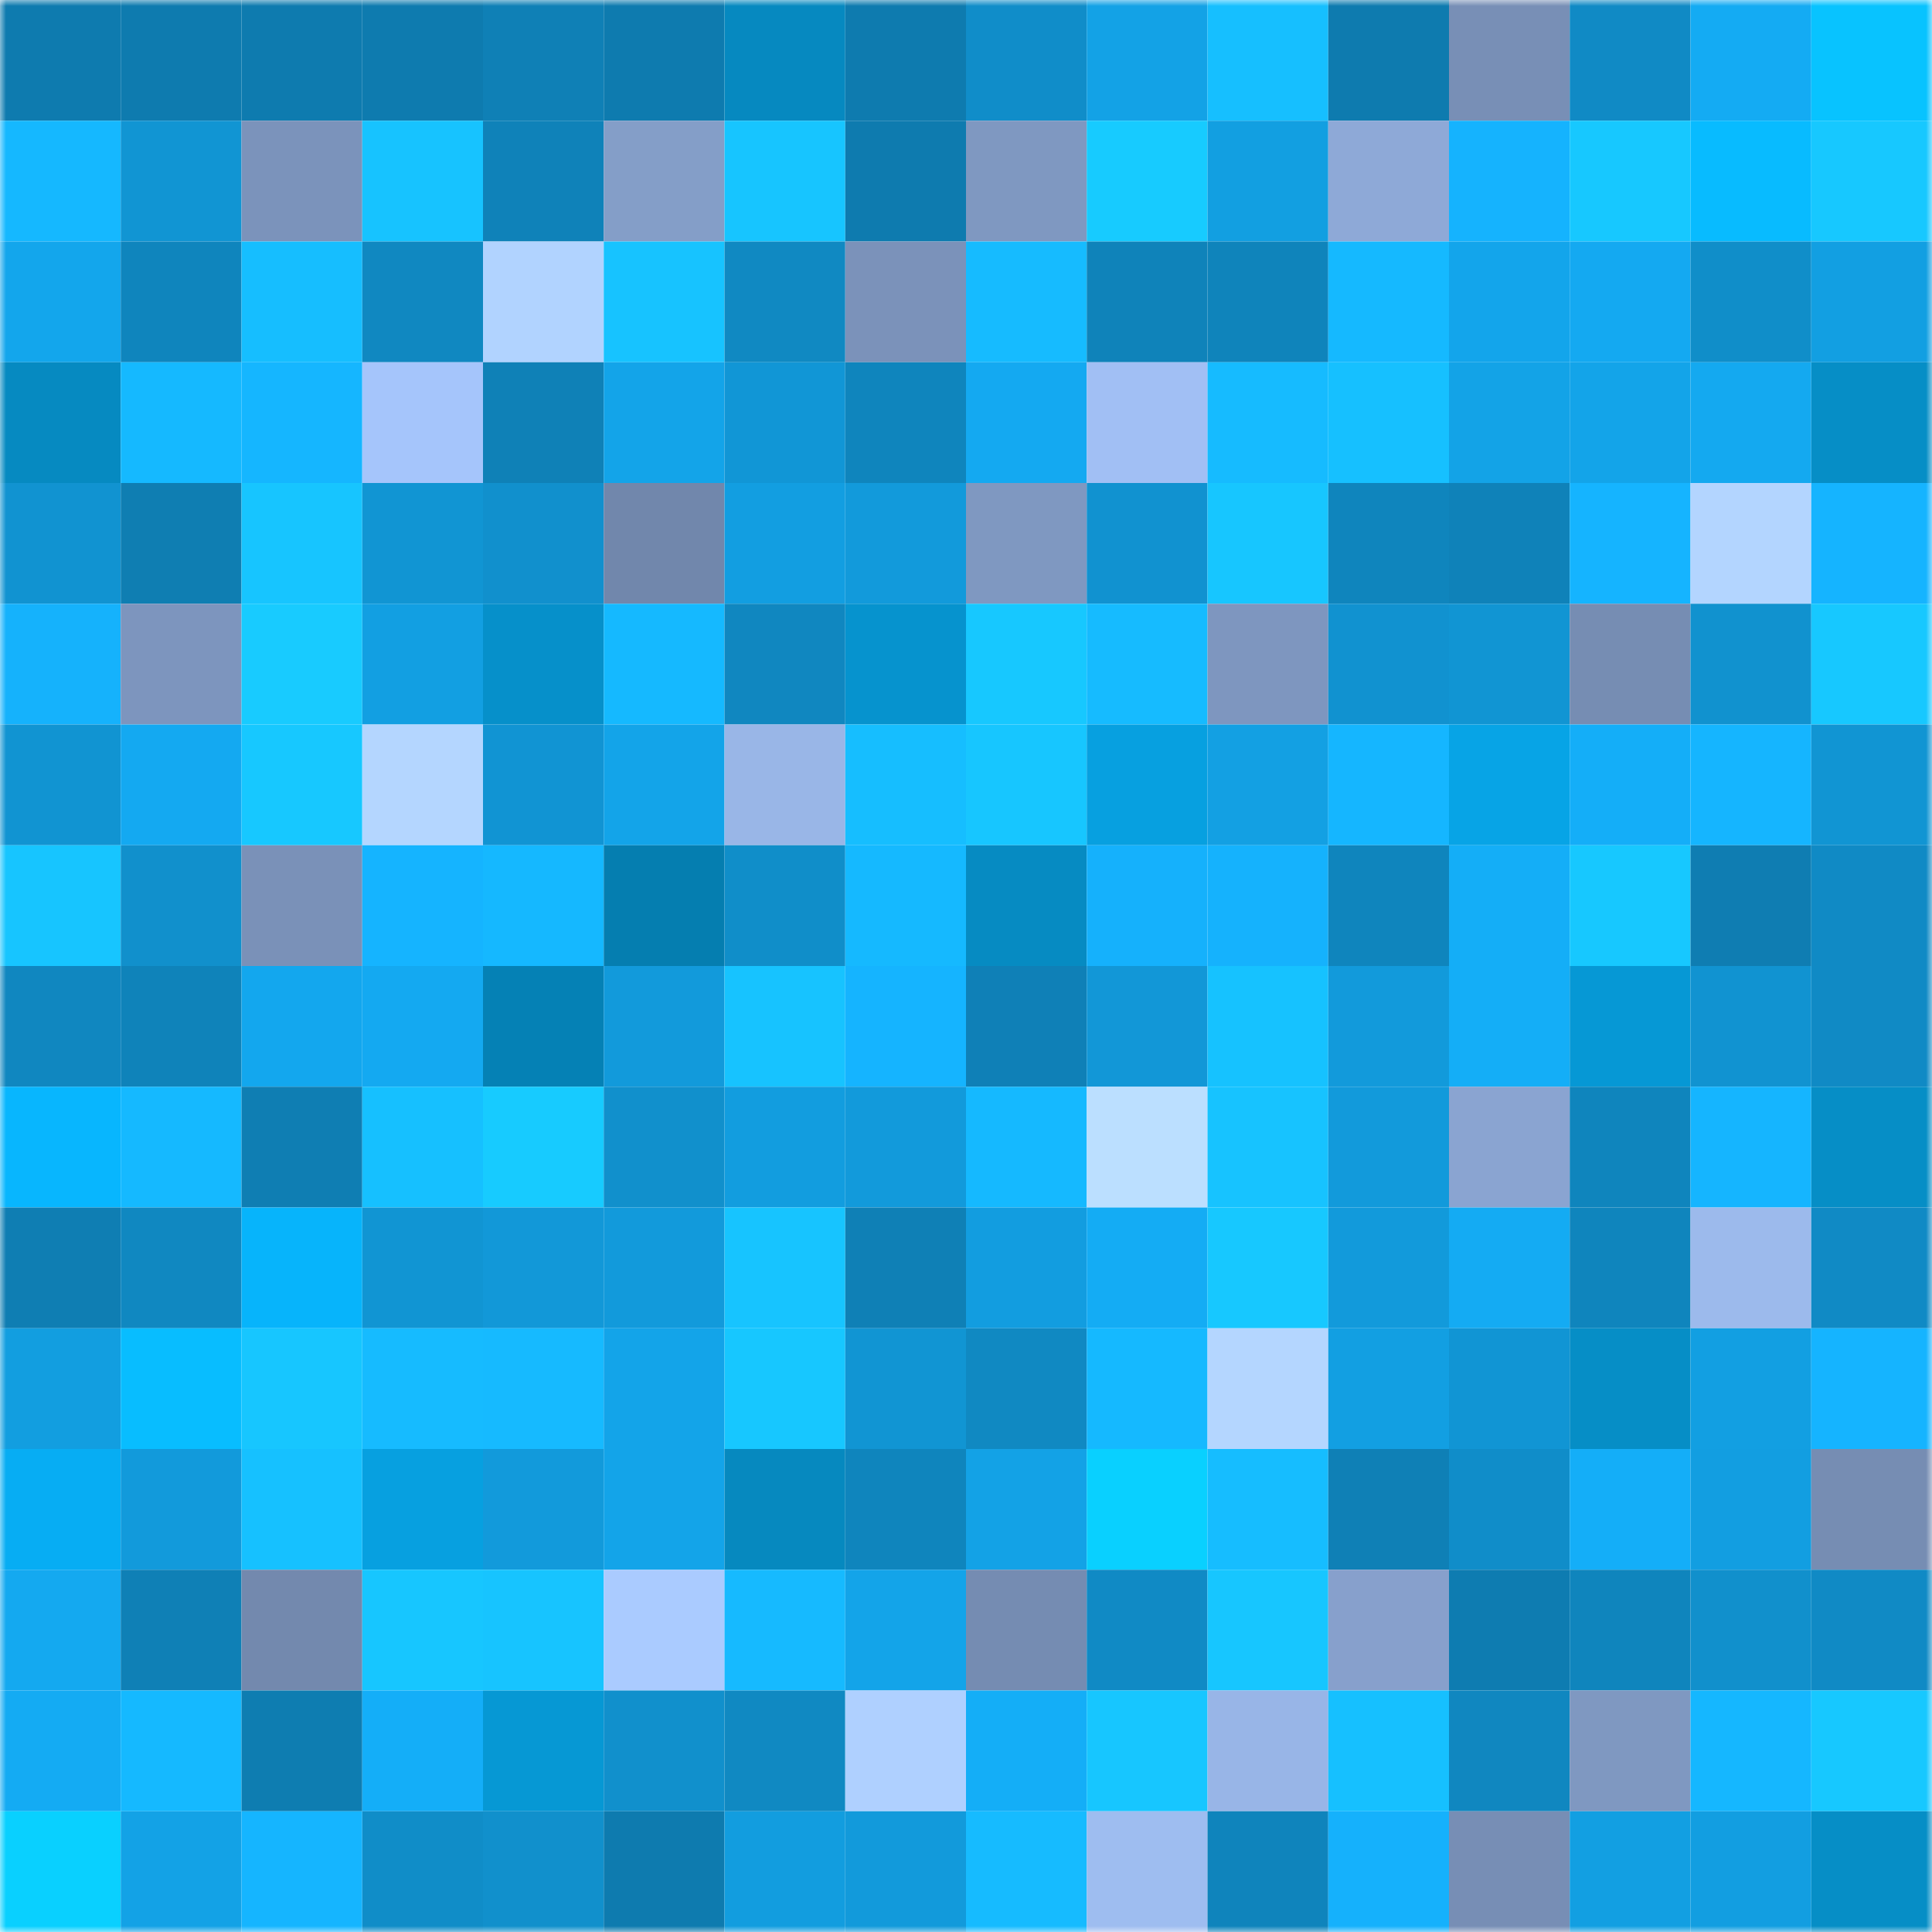 <svg viewBox="0 0 160 160" fill="none" role="img" xmlns="http://www.w3.org/2000/svg" width="240" height="240" name="ens%2Ctitimiti.eth"><mask id="620047416" mask-type="alpha" maskUnits="userSpaceOnUse" x="0" y="0" width="160" height="160"><rect width="160" height="160" fill="#FFFFFF"></rect></mask><g mask="url(#620047416)"><rect x="0" y="0" width="10" height="10" fill="#0e7baf"></rect><rect x="10" y="0" width="10" height="10" fill="#0e7baf"></rect><rect x="20" y="0" width="10" height="10" fill="#0e7baf"></rect><rect x="30" y="0" width="10" height="10" fill="#0e7baf"></rect><rect x="40" y="0" width="10" height="10" fill="#0f80b6"></rect><rect x="50" y="0" width="10" height="10" fill="#0e7baf"></rect><rect x="60" y="0" width="10" height="10" fill="#0689c0"></rect><rect x="70" y="0" width="10" height="10" fill="#0e7baf"></rect><rect x="80" y="0" width="10" height="10" fill="#108dc9"></rect><rect x="90" y="0" width="10" height="10" fill="#13a2e6"></rect><rect x="100" y="0" width="10" height="10" fill="#16bfff"></rect><rect x="110" y="0" width="10" height="10" fill="#0e7baf"></rect><rect x="120" y="0" width="10" height="10" fill="#788fb6"></rect><rect x="130" y="0" width="10" height="10" fill="#108ac5"></rect><rect x="140" y="0" width="10" height="10" fill="#14abf3"></rect><rect x="150" y="0" width="10" height="10" fill="#08c3ff"></rect><rect x="0" y="10" width="10" height="10" fill="#15b8ff"></rect><rect x="10" y="10" width="10" height="10" fill="#1195d3"></rect><rect x="20" y="10" width="10" height="10" fill="#7b93bb"></rect><rect x="30" y="10" width="10" height="10" fill="#17c3ff"></rect><rect x="40" y="10" width="10" height="10" fill="#0f82b9"></rect><rect x="50" y="10" width="10" height="10" fill="#849ec8"></rect><rect x="60" y="10" width="10" height="10" fill="#17c5ff"></rect><rect x="70" y="10" width="10" height="10" fill="#0e7baf"></rect><rect x="80" y="10" width="10" height="10" fill="#7f98c1"></rect><rect x="90" y="10" width="10" height="10" fill="#17cbff"></rect><rect x="100" y="10" width="10" height="10" fill="#129fe1"></rect><rect x="110" y="10" width="10" height="10" fill="#8ea9d7"></rect><rect x="120" y="10" width="10" height="10" fill="#15b3fe"></rect><rect x="130" y="10" width="10" height="10" fill="#17c8ff"></rect><rect x="140" y="10" width="10" height="10" fill="#08bbff"></rect><rect x="150" y="10" width="10" height="10" fill="#17c8ff"></rect><rect x="0" y="20" width="10" height="10" fill="#13a6ec"></rect><rect x="10" y="20" width="10" height="10" fill="#0f85bd"></rect><rect x="20" y="20" width="10" height="10" fill="#16beff"></rect><rect x="30" y="20" width="10" height="10" fill="#1088c1"></rect><rect x="40" y="20" width="10" height="10" fill="#b1d3ff"></rect><rect x="50" y="20" width="10" height="10" fill="#17c3ff"></rect><rect x="60" y="20" width="10" height="10" fill="#1089c2"></rect><rect x="70" y="20" width="10" height="10" fill="#7b92ba"></rect><rect x="80" y="20" width="10" height="10" fill="#16bbff"></rect><rect x="90" y="20" width="10" height="10" fill="#0f83ba"></rect><rect x="100" y="20" width="10" height="10" fill="#0f84bb"></rect><rect x="110" y="20" width="10" height="10" fill="#15b9ff"></rect><rect x="120" y="20" width="10" height="10" fill="#13a5eb"></rect><rect x="130" y="20" width="10" height="10" fill="#14a9f1"></rect><rect x="140" y="20" width="10" height="10" fill="#108ec9"></rect><rect x="150" y="20" width="10" height="10" fill="#129fe2"></rect><rect x="0" y="30" width="10" height="10" fill="#068ac1"></rect><rect x="10" y="30" width="10" height="10" fill="#15b9ff"></rect><rect x="20" y="30" width="10" height="10" fill="#15b6ff"></rect><rect x="30" y="30" width="10" height="10" fill="#a5c5fb"></rect><rect x="40" y="30" width="10" height="10" fill="#0f81b7"></rect><rect x="50" y="30" width="10" height="10" fill="#13a4e9"></rect><rect x="60" y="30" width="10" height="10" fill="#1196d6"></rect><rect x="70" y="30" width="10" height="10" fill="#0f85bd"></rect><rect x="80" y="30" width="10" height="10" fill="#14a9f1"></rect><rect x="90" y="30" width="10" height="10" fill="#a1bff4"></rect><rect x="100" y="30" width="10" height="10" fill="#16bbff"></rect><rect x="110" y="30" width="10" height="10" fill="#16c0ff"></rect><rect x="120" y="30" width="10" height="10" fill="#13a3e7"></rect><rect x="130" y="30" width="10" height="10" fill="#13a4e9"></rect><rect x="140" y="30" width="10" height="10" fill="#14a9f0"></rect><rect x="150" y="30" width="10" height="10" fill="#068ec6"></rect><rect x="0" y="40" width="10" height="10" fill="#1193d1"></rect><rect x="10" y="40" width="10" height="10" fill="#0f7eb2"></rect><rect x="20" y="40" width="10" height="10" fill="#17c5ff"></rect><rect x="30" y="40" width="10" height="10" fill="#1195d3"></rect><rect x="40" y="40" width="10" height="10" fill="#1190cd"></rect><rect x="50" y="40" width="10" height="10" fill="#7187ac"></rect><rect x="60" y="40" width="10" height="10" fill="#129ee1"></rect><rect x="70" y="40" width="10" height="10" fill="#129adb"></rect><rect x="80" y="40" width="10" height="10" fill="#7f98c1"></rect><rect x="90" y="40" width="10" height="10" fill="#1192d0"></rect><rect x="100" y="40" width="10" height="10" fill="#17c6ff"></rect><rect x="110" y="40" width="10" height="10" fill="#0f85bd"></rect><rect x="120" y="40" width="10" height="10" fill="#0f82b9"></rect><rect x="130" y="40" width="10" height="10" fill="#15b4ff"></rect><rect x="140" y="40" width="10" height="10" fill="#b3d5ff"></rect><rect x="150" y="40" width="10" height="10" fill="#15b4ff"></rect><rect x="0" y="50" width="10" height="10" fill="#15b2fc"></rect><rect x="10" y="50" width="10" height="10" fill="#7d95be"></rect><rect x="20" y="50" width="10" height="10" fill="#18cbff"></rect><rect x="30" y="50" width="10" height="10" fill="#129fe2"></rect><rect x="40" y="50" width="10" height="10" fill="#0690ca"></rect><rect x="50" y="50" width="10" height="10" fill="#15b9ff"></rect><rect x="60" y="50" width="10" height="10" fill="#1087c0"></rect><rect x="70" y="50" width="10" height="10" fill="#0693ce"></rect><rect x="80" y="50" width="10" height="10" fill="#17c8ff"></rect><rect x="90" y="50" width="10" height="10" fill="#16bbff"></rect><rect x="100" y="50" width="10" height="10" fill="#7e96bf"></rect><rect x="110" y="50" width="10" height="10" fill="#1192d0"></rect><rect x="120" y="50" width="10" height="10" fill="#1195d3"></rect><rect x="130" y="50" width="10" height="10" fill="#768db3"></rect><rect x="140" y="50" width="10" height="10" fill="#1192cf"></rect><rect x="150" y="50" width="10" height="10" fill="#17c8ff"></rect><rect x="0" y="60" width="10" height="10" fill="#1194d2"></rect><rect x="10" y="60" width="10" height="10" fill="#14a9f1"></rect><rect x="20" y="60" width="10" height="10" fill="#17c8ff"></rect><rect x="30" y="60" width="10" height="10" fill="#b4d6ff"></rect><rect x="40" y="60" width="10" height="10" fill="#1194d3"></rect><rect x="50" y="60" width="10" height="10" fill="#13a4e9"></rect><rect x="60" y="60" width="10" height="10" fill="#99b6e7"></rect><rect x="70" y="60" width="10" height="10" fill="#16beff"></rect><rect x="80" y="60" width="10" height="10" fill="#17c6ff"></rect><rect x="90" y="60" width="10" height="10" fill="#07a0e0"></rect><rect x="100" y="60" width="10" height="10" fill="#13a0e3"></rect><rect x="110" y="60" width="10" height="10" fill="#15b6ff"></rect><rect x="120" y="60" width="10" height="10" fill="#07a4e6"></rect><rect x="130" y="60" width="10" height="10" fill="#14aef8"></rect><rect x="140" y="60" width="10" height="10" fill="#15b5ff"></rect><rect x="150" y="60" width="10" height="10" fill="#1195d3"></rect><rect x="0" y="70" width="10" height="10" fill="#17c5ff"></rect><rect x="10" y="70" width="10" height="10" fill="#1190cc"></rect><rect x="20" y="70" width="10" height="10" fill="#7a91b8"></rect><rect x="30" y="70" width="10" height="10" fill="#15b4ff"></rect><rect x="40" y="70" width="10" height="10" fill="#15b8ff"></rect><rect x="50" y="70" width="10" height="10" fill="#057eb0"></rect><rect x="60" y="70" width="10" height="10" fill="#108ec9"></rect><rect x="70" y="70" width="10" height="10" fill="#15b9ff"></rect><rect x="80" y="70" width="10" height="10" fill="#068bc2"></rect><rect x="90" y="70" width="10" height="10" fill="#15b1fc"></rect><rect x="100" y="70" width="10" height="10" fill="#15b2fd"></rect><rect x="110" y="70" width="10" height="10" fill="#0f85bd"></rect><rect x="120" y="70" width="10" height="10" fill="#14aef7"></rect><rect x="130" y="70" width="10" height="10" fill="#17c8ff"></rect><rect x="140" y="70" width="10" height="10" fill="#0f7db2"></rect><rect x="150" y="70" width="10" height="10" fill="#108ac5"></rect><rect x="0" y="80" width="10" height="10" fill="#1087c0"></rect><rect x="10" y="80" width="10" height="10" fill="#0f83ba"></rect><rect x="20" y="80" width="10" height="10" fill="#13a7ee"></rect><rect x="30" y="80" width="10" height="10" fill="#14a9f1"></rect><rect x="40" y="80" width="10" height="10" fill="#0581b5"></rect><rect x="50" y="80" width="10" height="10" fill="#129adb"></rect><rect x="60" y="80" width="10" height="10" fill="#17c3ff"></rect><rect x="70" y="80" width="10" height="10" fill="#15b4ff"></rect><rect x="80" y="80" width="10" height="10" fill="#0f80b7"></rect><rect x="90" y="80" width="10" height="10" fill="#1297d7"></rect><rect x="100" y="80" width="10" height="10" fill="#16c2ff"></rect><rect x="110" y="80" width="10" height="10" fill="#129adb"></rect><rect x="120" y="80" width="10" height="10" fill="#14aef7"></rect><rect x="130" y="80" width="10" height="10" fill="#0698d5"></rect><rect x="140" y="80" width="10" height="10" fill="#1193d1"></rect><rect x="150" y="80" width="10" height="10" fill="#108ac5"></rect><rect x="0" y="90" width="10" height="10" fill="#08b6fe"></rect><rect x="10" y="90" width="10" height="10" fill="#15b9ff"></rect><rect x="20" y="90" width="10" height="10" fill="#0f7eb3"></rect><rect x="30" y="90" width="10" height="10" fill="#16c0ff"></rect><rect x="40" y="90" width="10" height="10" fill="#17cbff"></rect><rect x="50" y="90" width="10" height="10" fill="#1190cc"></rect><rect x="60" y="90" width="10" height="10" fill="#129ddf"></rect><rect x="70" y="90" width="10" height="10" fill="#129adb"></rect><rect x="80" y="90" width="10" height="10" fill="#15b9ff"></rect><rect x="90" y="90" width="10" height="10" fill="#bbdfff"></rect><rect x="100" y="90" width="10" height="10" fill="#17c3ff"></rect><rect x="110" y="90" width="10" height="10" fill="#129adb"></rect><rect x="120" y="90" width="10" height="10" fill="#8aa4d1"></rect><rect x="130" y="90" width="10" height="10" fill="#0f85bd"></rect><rect x="140" y="90" width="10" height="10" fill="#15b5ff"></rect><rect x="150" y="90" width="10" height="10" fill="#068ec6"></rect><rect x="0" y="100" width="10" height="10" fill="#0f7eb3"></rect><rect x="10" y="100" width="10" height="10" fill="#1088c1"></rect><rect x="20" y="100" width="10" height="10" fill="#07b4fb"></rect><rect x="30" y="100" width="10" height="10" fill="#1195d3"></rect><rect x="40" y="100" width="10" height="10" fill="#1298d8"></rect><rect x="50" y="100" width="10" height="10" fill="#129adb"></rect><rect x="60" y="100" width="10" height="10" fill="#17c4ff"></rect><rect x="70" y="100" width="10" height="10" fill="#0f80b6"></rect><rect x="80" y="100" width="10" height="10" fill="#129de0"></rect><rect x="90" y="100" width="10" height="10" fill="#14acf4"></rect><rect x="100" y="100" width="10" height="10" fill="#17c8ff"></rect><rect x="110" y="100" width="10" height="10" fill="#129adb"></rect><rect x="120" y="100" width="10" height="10" fill="#14abf3"></rect><rect x="130" y="100" width="10" height="10" fill="#0f85bd"></rect><rect x="140" y="100" width="10" height="10" fill="#9cbaec"></rect><rect x="150" y="100" width="10" height="10" fill="#108ac5"></rect><rect x="0" y="110" width="10" height="10" fill="#129ee0"></rect><rect x="10" y="110" width="10" height="10" fill="#08bdff"></rect><rect x="20" y="110" width="10" height="10" fill="#17c6ff"></rect><rect x="30" y="110" width="10" height="10" fill="#16bbff"></rect><rect x="40" y="110" width="10" height="10" fill="#16baff"></rect><rect x="50" y="110" width="10" height="10" fill="#13a4e9"></rect><rect x="60" y="110" width="10" height="10" fill="#17c7ff"></rect><rect x="70" y="110" width="10" height="10" fill="#1195d3"></rect><rect x="80" y="110" width="10" height="10" fill="#1089c2"></rect><rect x="90" y="110" width="10" height="10" fill="#15b9ff"></rect><rect x="100" y="110" width="10" height="10" fill="#b4d6ff"></rect><rect x="110" y="110" width="10" height="10" fill="#129fe2"></rect><rect x="120" y="110" width="10" height="10" fill="#1195d4"></rect><rect x="130" y="110" width="10" height="10" fill="#068ec6"></rect><rect x="140" y="110" width="10" height="10" fill="#129fe2"></rect><rect x="150" y="110" width="10" height="10" fill="#15b4ff"></rect><rect x="0" y="120" width="10" height="10" fill="#07adf3"></rect><rect x="10" y="120" width="10" height="10" fill="#129adb"></rect><rect x="20" y="120" width="10" height="10" fill="#16c1ff"></rect><rect x="30" y="120" width="10" height="10" fill="#07a0e0"></rect><rect x="40" y="120" width="10" height="10" fill="#129adb"></rect><rect x="50" y="120" width="10" height="10" fill="#13a4e9"></rect><rect x="60" y="120" width="10" height="10" fill="#0689bf"></rect><rect x="70" y="120" width="10" height="10" fill="#0f85bd"></rect><rect x="80" y="120" width="10" height="10" fill="#13a2e6"></rect><rect x="90" y="120" width="10" height="10" fill="#09d0ff"></rect><rect x="100" y="120" width="10" height="10" fill="#16bdff"></rect><rect x="110" y="120" width="10" height="10" fill="#0f80b6"></rect><rect x="120" y="120" width="10" height="10" fill="#108dc9"></rect><rect x="130" y="120" width="10" height="10" fill="#14aef8"></rect><rect x="140" y="120" width="10" height="10" fill="#129ee1"></rect><rect x="150" y="120" width="10" height="10" fill="#768db3"></rect><rect x="0" y="130" width="10" height="10" fill="#14a9f0"></rect><rect x="10" y="130" width="10" height="10" fill="#0f80b6"></rect><rect x="20" y="130" width="10" height="10" fill="#7389ae"></rect><rect x="30" y="130" width="10" height="10" fill="#17c6ff"></rect><rect x="40" y="130" width="10" height="10" fill="#17c4ff"></rect><rect x="50" y="130" width="10" height="10" fill="#aacbff"></rect><rect x="60" y="130" width="10" height="10" fill="#16baff"></rect><rect x="70" y="130" width="10" height="10" fill="#13a4e9"></rect><rect x="80" y="130" width="10" height="10" fill="#758cb2"></rect><rect x="90" y="130" width="10" height="10" fill="#108ac5"></rect><rect x="100" y="130" width="10" height="10" fill="#17c6ff"></rect><rect x="110" y="130" width="10" height="10" fill="#87a0cc"></rect><rect x="120" y="130" width="10" height="10" fill="#0e7cb1"></rect><rect x="130" y="130" width="10" height="10" fill="#0f85bd"></rect><rect x="140" y="130" width="10" height="10" fill="#1190cc"></rect><rect x="150" y="130" width="10" height="10" fill="#108ac5"></rect><rect x="0" y="140" width="10" height="10" fill="#14abf3"></rect><rect x="10" y="140" width="10" height="10" fill="#15b9ff"></rect><rect x="20" y="140" width="10" height="10" fill="#0e7db1"></rect><rect x="30" y="140" width="10" height="10" fill="#14aef8"></rect><rect x="40" y="140" width="10" height="10" fill="#0698d4"></rect><rect x="50" y="140" width="10" height="10" fill="#1190cc"></rect><rect x="60" y="140" width="10" height="10" fill="#1089c2"></rect><rect x="70" y="140" width="10" height="10" fill="#afd0ff"></rect><rect x="80" y="140" width="10" height="10" fill="#14aef7"></rect><rect x="90" y="140" width="10" height="10" fill="#17c6ff"></rect><rect x="100" y="140" width="10" height="10" fill="#98b5e7"></rect><rect x="110" y="140" width="10" height="10" fill="#16c0ff"></rect><rect x="120" y="140" width="10" height="10" fill="#1087c0"></rect><rect x="130" y="140" width="10" height="10" fill="#7f98c1"></rect><rect x="140" y="140" width="10" height="10" fill="#15b7ff"></rect><rect x="150" y="140" width="10" height="10" fill="#17c8ff"></rect><rect x="0" y="150" width="10" height="10" fill="#09d0ff"></rect><rect x="10" y="150" width="10" height="10" fill="#13a2e6"></rect><rect x="20" y="150" width="10" height="10" fill="#15b5ff"></rect><rect x="30" y="150" width="10" height="10" fill="#108dc8"></rect><rect x="40" y="150" width="10" height="10" fill="#1190cc"></rect><rect x="50" y="150" width="10" height="10" fill="#0e7baf"></rect><rect x="60" y="150" width="10" height="10" fill="#129ddf"></rect><rect x="70" y="150" width="10" height="10" fill="#129adb"></rect><rect x="80" y="150" width="10" height="10" fill="#16bbff"></rect><rect x="90" y="150" width="10" height="10" fill="#9ebdf0"></rect><rect x="100" y="150" width="10" height="10" fill="#0f84bc"></rect><rect x="110" y="150" width="10" height="10" fill="#15b1fc"></rect><rect x="120" y="150" width="10" height="10" fill="#778eb5"></rect><rect x="130" y="150" width="10" height="10" fill="#129fe2"></rect><rect x="140" y="150" width="10" height="10" fill="#129ee1"></rect><rect x="150" y="150" width="10" height="10" fill="#068ec6"></rect></g></svg>